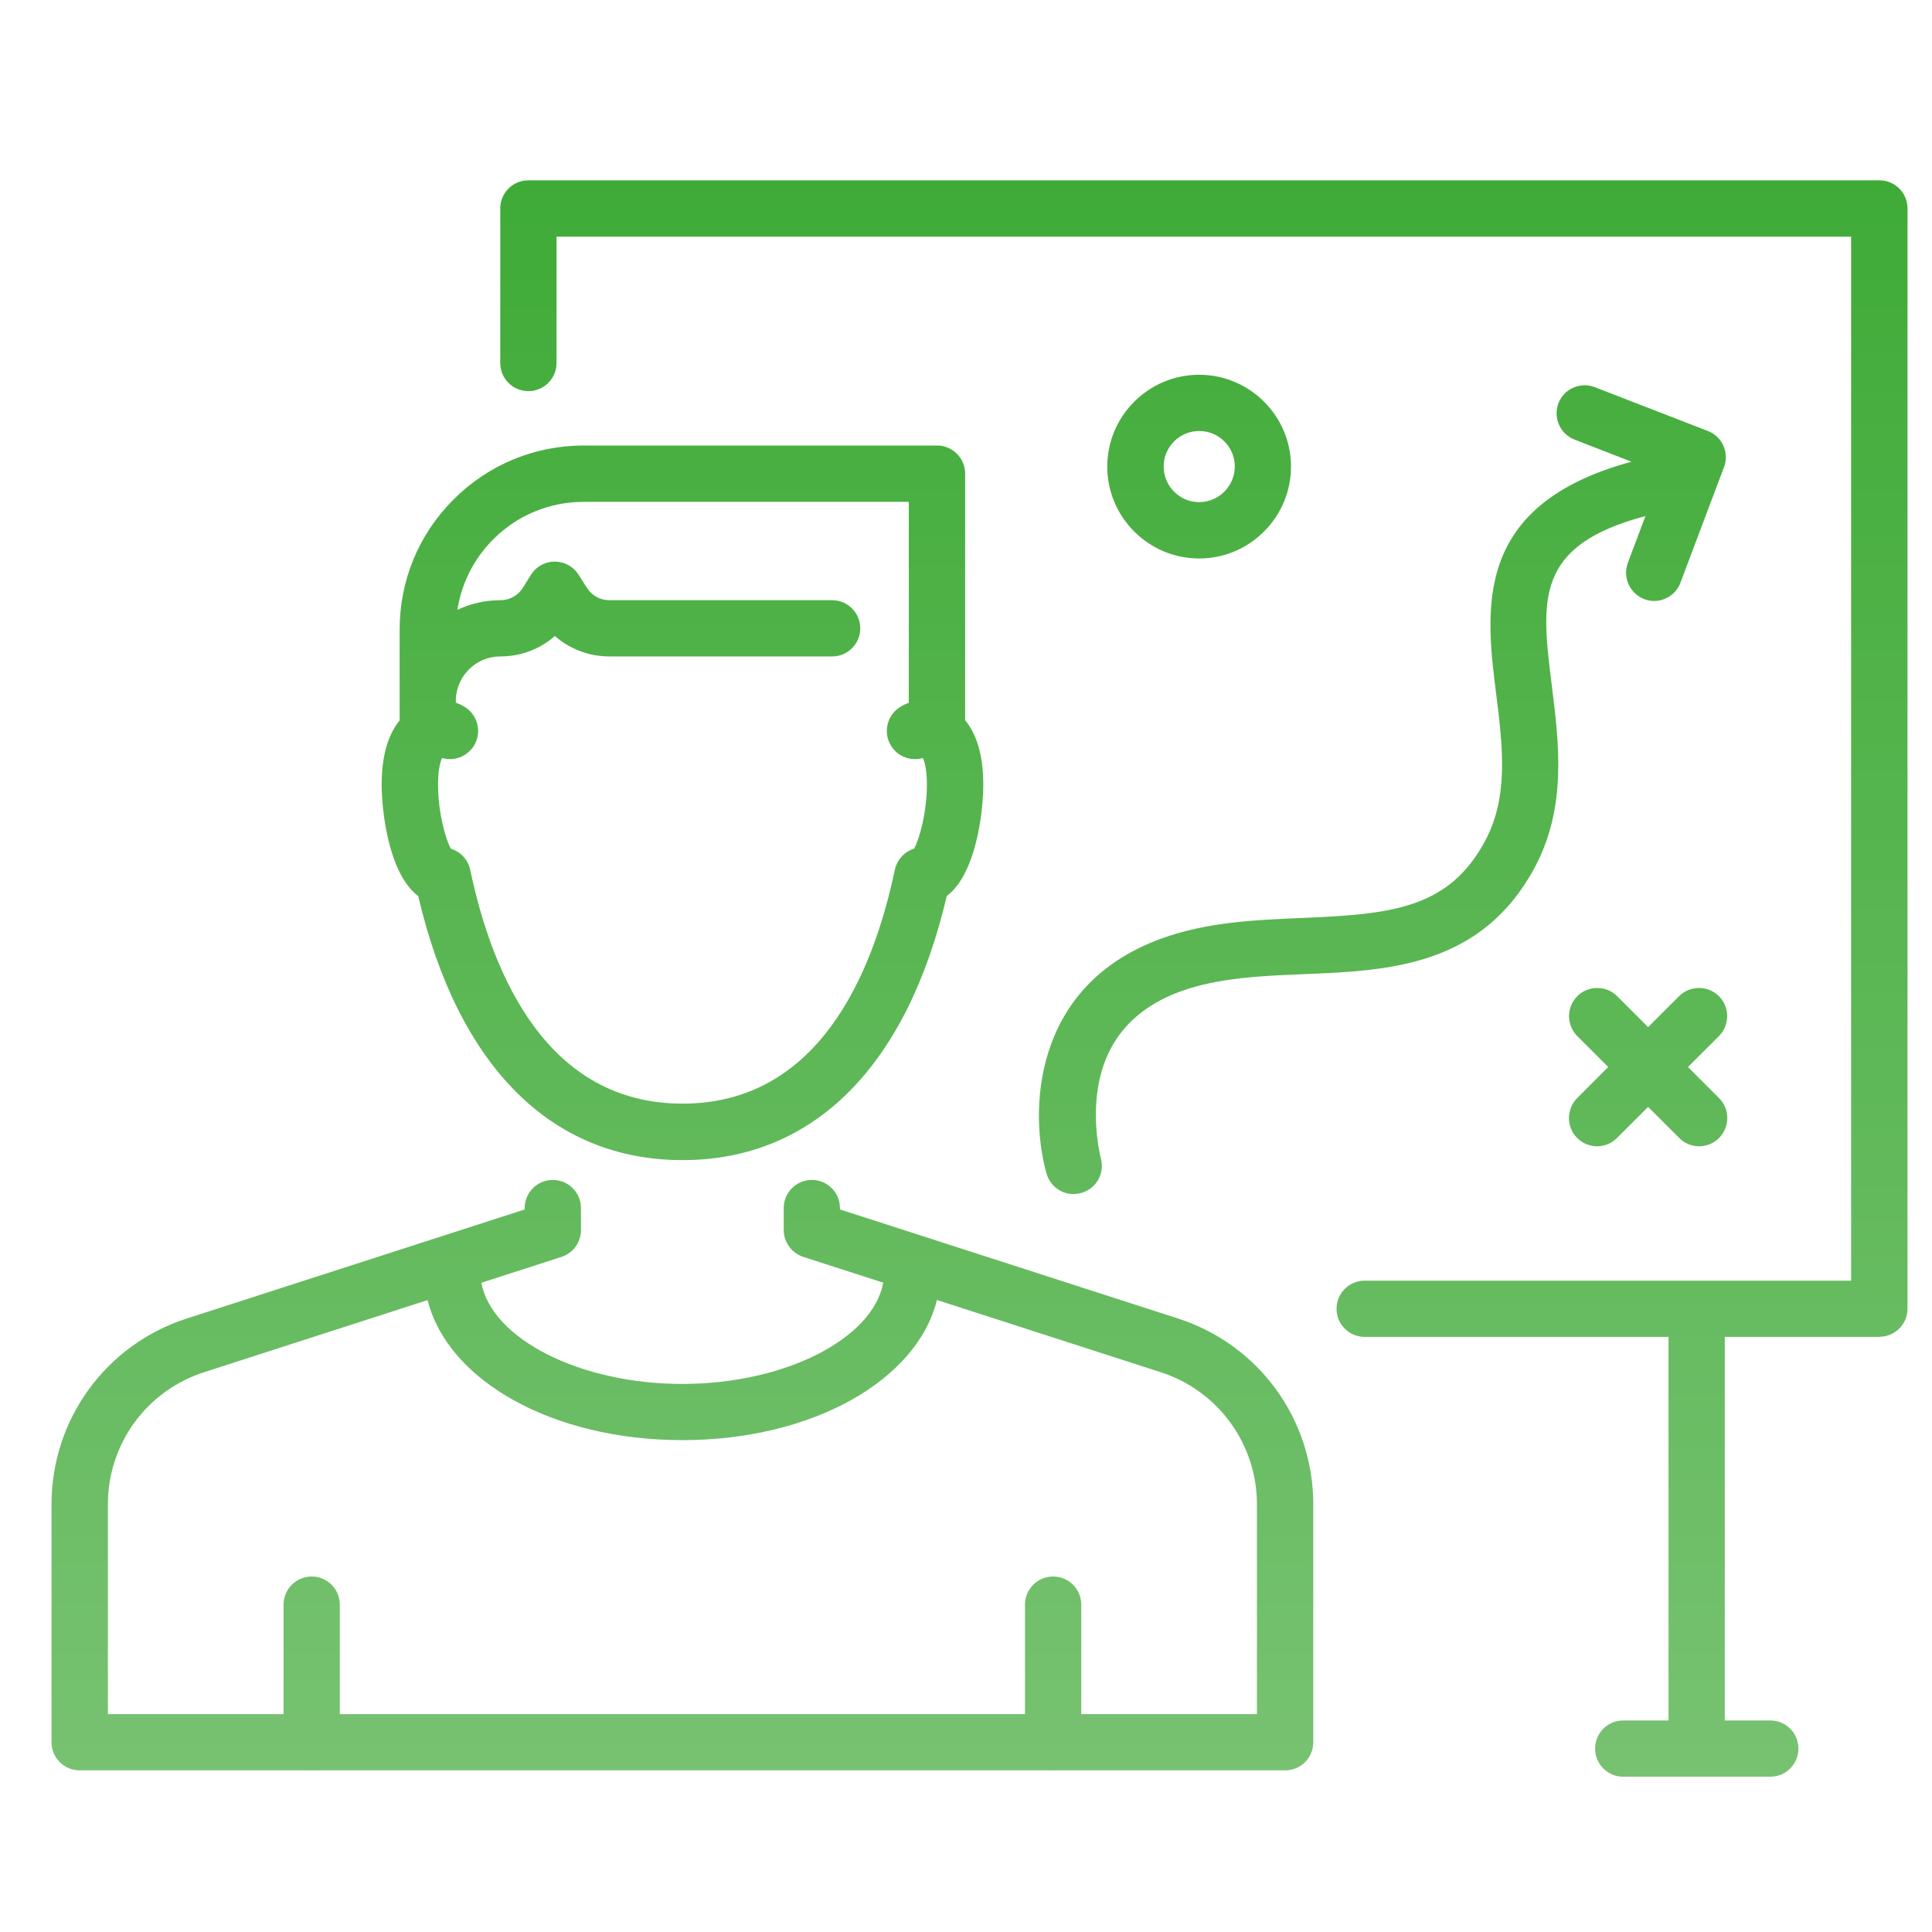 <?xml version="1.0" encoding="UTF-8"?> <svg xmlns="http://www.w3.org/2000/svg" width="75" height="75" viewBox="0 0 75 75" fill="none"><path d="M72.957 7C73.561 7 74.049 7.488 74.049 8.092V50.802C74.049 51.406 73.561 51.894 72.957 51.894L72.952 51.898H66.956V66.788H68.724C69.328 66.788 69.815 67.276 69.815 67.88C69.815 68.484 69.328 68.972 68.724 68.972H63.014C62.41 68.972 61.922 68.484 61.922 67.88C61.922 67.276 62.41 66.788 63.014 66.788H64.772V51.898H52.977C52.373 51.898 51.885 51.41 51.885 50.807C51.885 50.203 52.373 49.715 52.977 49.715H71.86V9.188H21.604V14.092C21.603 14.696 21.116 15.184 20.512 15.184C19.908 15.184 19.42 14.696 19.42 14.092V8.092C19.42 7.488 19.908 7 20.512 7H72.957ZM31.516 45.805C32.12 45.805 32.607 46.292 32.607 46.897V46.95L45.724 51.182C48.869 52.193 50.981 55.097 50.981 58.398V67.634C50.981 68.238 50.494 68.725 49.89 68.725H40.9C40.894 68.725 40.888 68.726 40.882 68.726C40.876 68.726 40.87 68.725 40.863 68.725H12.122C12.115 68.725 12.107 68.726 12.1 68.726C12.092 68.726 12.085 68.725 12.077 68.725H3.092C2.488 68.725 2 68.238 2 67.634V58.398C2 55.097 4.112 52.193 7.258 51.182L20.369 46.951V46.897C20.369 46.292 20.857 45.805 21.461 45.805C22.065 45.805 22.553 46.292 22.553 46.897V47.685C22.581 48.17 22.284 48.634 21.797 48.793L18.686 49.796C19.085 51.963 22.494 53.724 26.486 53.724C30.481 53.724 33.89 51.965 34.287 49.793L31.185 48.793C30.949 48.718 30.758 48.567 30.626 48.378C30.619 48.369 30.612 48.36 30.605 48.351C30.598 48.34 30.593 48.328 30.586 48.317C30.484 48.151 30.424 47.956 30.424 47.746V46.897C30.424 46.292 30.912 45.805 31.516 45.805ZM36.372 50.466C35.594 53.59 31.534 55.905 26.486 55.906C21.44 55.905 17.379 53.591 16.6 50.469L7.929 53.267C5.691 53.987 4.188 56.05 4.188 58.403V66.542H11.008V62.292C11.008 61.688 11.496 61.2 12.1 61.2C12.704 61.2 13.191 61.688 13.191 62.292V66.542H39.79V62.292C39.79 61.688 40.278 61.2 40.882 61.2C41.486 61.2 41.974 61.688 41.974 62.292V66.542H48.794V58.403C48.794 56.054 47.29 53.987 45.053 53.267L36.372 50.466ZM26.491 55.907H26.482C26.484 55.907 26.485 55.906 26.486 55.906C26.488 55.906 26.49 55.907 26.491 55.907ZM60.499 15.653C60.718 15.09 61.354 14.812 61.913 15.031L66.299 16.731C66.858 16.946 67.139 17.577 66.925 18.136L65.233 22.624C65.068 23.061 64.654 23.329 64.212 23.33C64.084 23.329 63.956 23.307 63.833 23.259C63.269 23.044 62.983 22.413 63.193 21.85L63.876 20.034C59.561 21.18 59.824 23.285 60.245 26.646C60.518 28.839 60.831 31.322 59.587 33.657C57.52 37.532 53.864 37.685 50.642 37.815C48.995 37.882 47.29 37.952 45.822 38.489C44.001 39.156 42.927 40.404 42.627 42.203C42.385 43.657 42.734 44.95 42.734 44.964C42.895 45.545 42.555 46.15 41.974 46.31C41.875 46.337 41.777 46.351 41.679 46.351V46.355C41.2 46.355 40.766 46.042 40.627 45.559C39.96 43.21 40.032 38.279 45.07 36.44C46.86 35.787 48.735 35.711 50.552 35.635C54.042 35.492 56.249 35.268 57.658 32.633C58.575 30.91 58.334 28.973 58.079 26.924C57.669 23.643 57.163 19.597 63.333 17.924L61.126 17.066C60.562 16.847 60.285 16.217 60.499 15.653ZM36.375 17.295C36.979 17.295 37.467 17.787 37.467 18.391V27.959C37.862 28.439 38.171 29.212 38.171 30.458C38.171 31.509 37.893 33.931 36.752 34.785C35.204 41.402 31.575 45.035 26.496 45.035H26.491C21.408 45.035 17.784 41.402 16.235 34.785C15.094 33.931 14.816 31.509 14.816 30.458C14.816 29.22 15.122 28.448 15.514 27.968V24.44C15.514 22.53 16.257 20.735 17.608 19.389C18.96 18.038 20.754 17.295 22.66 17.295H36.375ZM65.181 38.672C65.606 38.247 66.3 38.247 66.73 38.672C67.155 39.097 67.154 39.791 66.73 40.221L65.527 41.421L66.734 42.628C67.159 43.053 67.159 43.746 66.734 44.176C66.52 44.391 66.242 44.498 65.96 44.498C65.678 44.498 65.4 44.391 65.186 44.176L63.98 42.97L62.773 44.176C62.559 44.391 62.281 44.498 61.999 44.498C61.717 44.498 61.439 44.391 61.225 44.176C60.8 43.751 60.8 43.057 61.225 42.628L62.431 41.421L61.23 40.221C60.804 39.796 60.804 39.101 61.23 38.672C61.654 38.247 62.349 38.247 62.778 38.672L63.98 39.873L65.181 38.672ZM22.655 19.482C21.331 19.483 20.087 19.998 19.151 20.933C18.399 21.685 17.917 22.639 17.757 23.673C18.263 23.433 18.829 23.3 19.425 23.3C19.783 23.3 20.114 23.116 20.302 22.811L20.61 22.315C20.807 21.998 21.156 21.801 21.532 21.801H21.537C21.913 21.801 22.258 21.994 22.459 22.307L22.785 22.821C22.978 23.121 23.3 23.3 23.658 23.3H32.304C32.908 23.3 33.395 23.788 33.395 24.392C33.395 24.995 32.907 25.483 32.304 25.483H23.658C22.866 25.483 22.118 25.197 21.541 24.691C20.964 25.197 20.216 25.483 19.42 25.483C18.494 25.483 17.739 26.215 17.697 27.131V27.278C17.819 27.322 17.938 27.379 18.052 27.451C18.562 27.773 18.714 28.449 18.392 28.959C18.123 29.38 17.618 29.559 17.161 29.425C17.099 29.559 17.005 29.859 17.005 30.458C17.005 31.541 17.295 32.575 17.501 32.946C17.872 33.058 18.168 33.367 18.253 33.765C19.125 37.908 21.265 42.843 26.496 42.843C31.727 42.843 33.866 37.903 34.738 33.765C34.823 33.367 35.119 33.058 35.485 32.946C35.691 32.575 35.982 31.541 35.982 30.458C35.982 29.859 35.889 29.555 35.826 29.425C35.37 29.559 34.859 29.38 34.595 28.959C34.273 28.449 34.426 27.773 34.935 27.451C35.046 27.381 35.161 27.325 35.279 27.281V19.482H22.655ZM64.218 23.331H64.209L64.212 23.33C64.214 23.33 64.216 23.331 64.218 23.331ZM46.551 14.548C48.515 14.548 50.117 16.149 50.117 18.113C50.117 20.077 48.515 21.68 46.551 21.68C44.582 21.68 42.984 20.077 42.984 18.113C42.985 16.149 44.587 14.548 46.551 14.548ZM46.551 16.731C45.79 16.732 45.173 17.349 45.173 18.109C45.173 18.87 45.79 19.492 46.551 19.492C47.312 19.492 47.934 18.874 47.934 18.109C47.934 17.344 47.316 16.731 46.551 16.731Z" fill="url(#paint0_linear_1923_9488)"></path><defs><linearGradient id="paint0_linear_1923_9488" x1="38.024" y1="7" x2="38.024" y2="68.972" gradientUnits="userSpaceOnUse"><stop stop-color="#3FAB37"></stop><stop offset="1" stop-color="#77C271"></stop></linearGradient></defs></svg> 